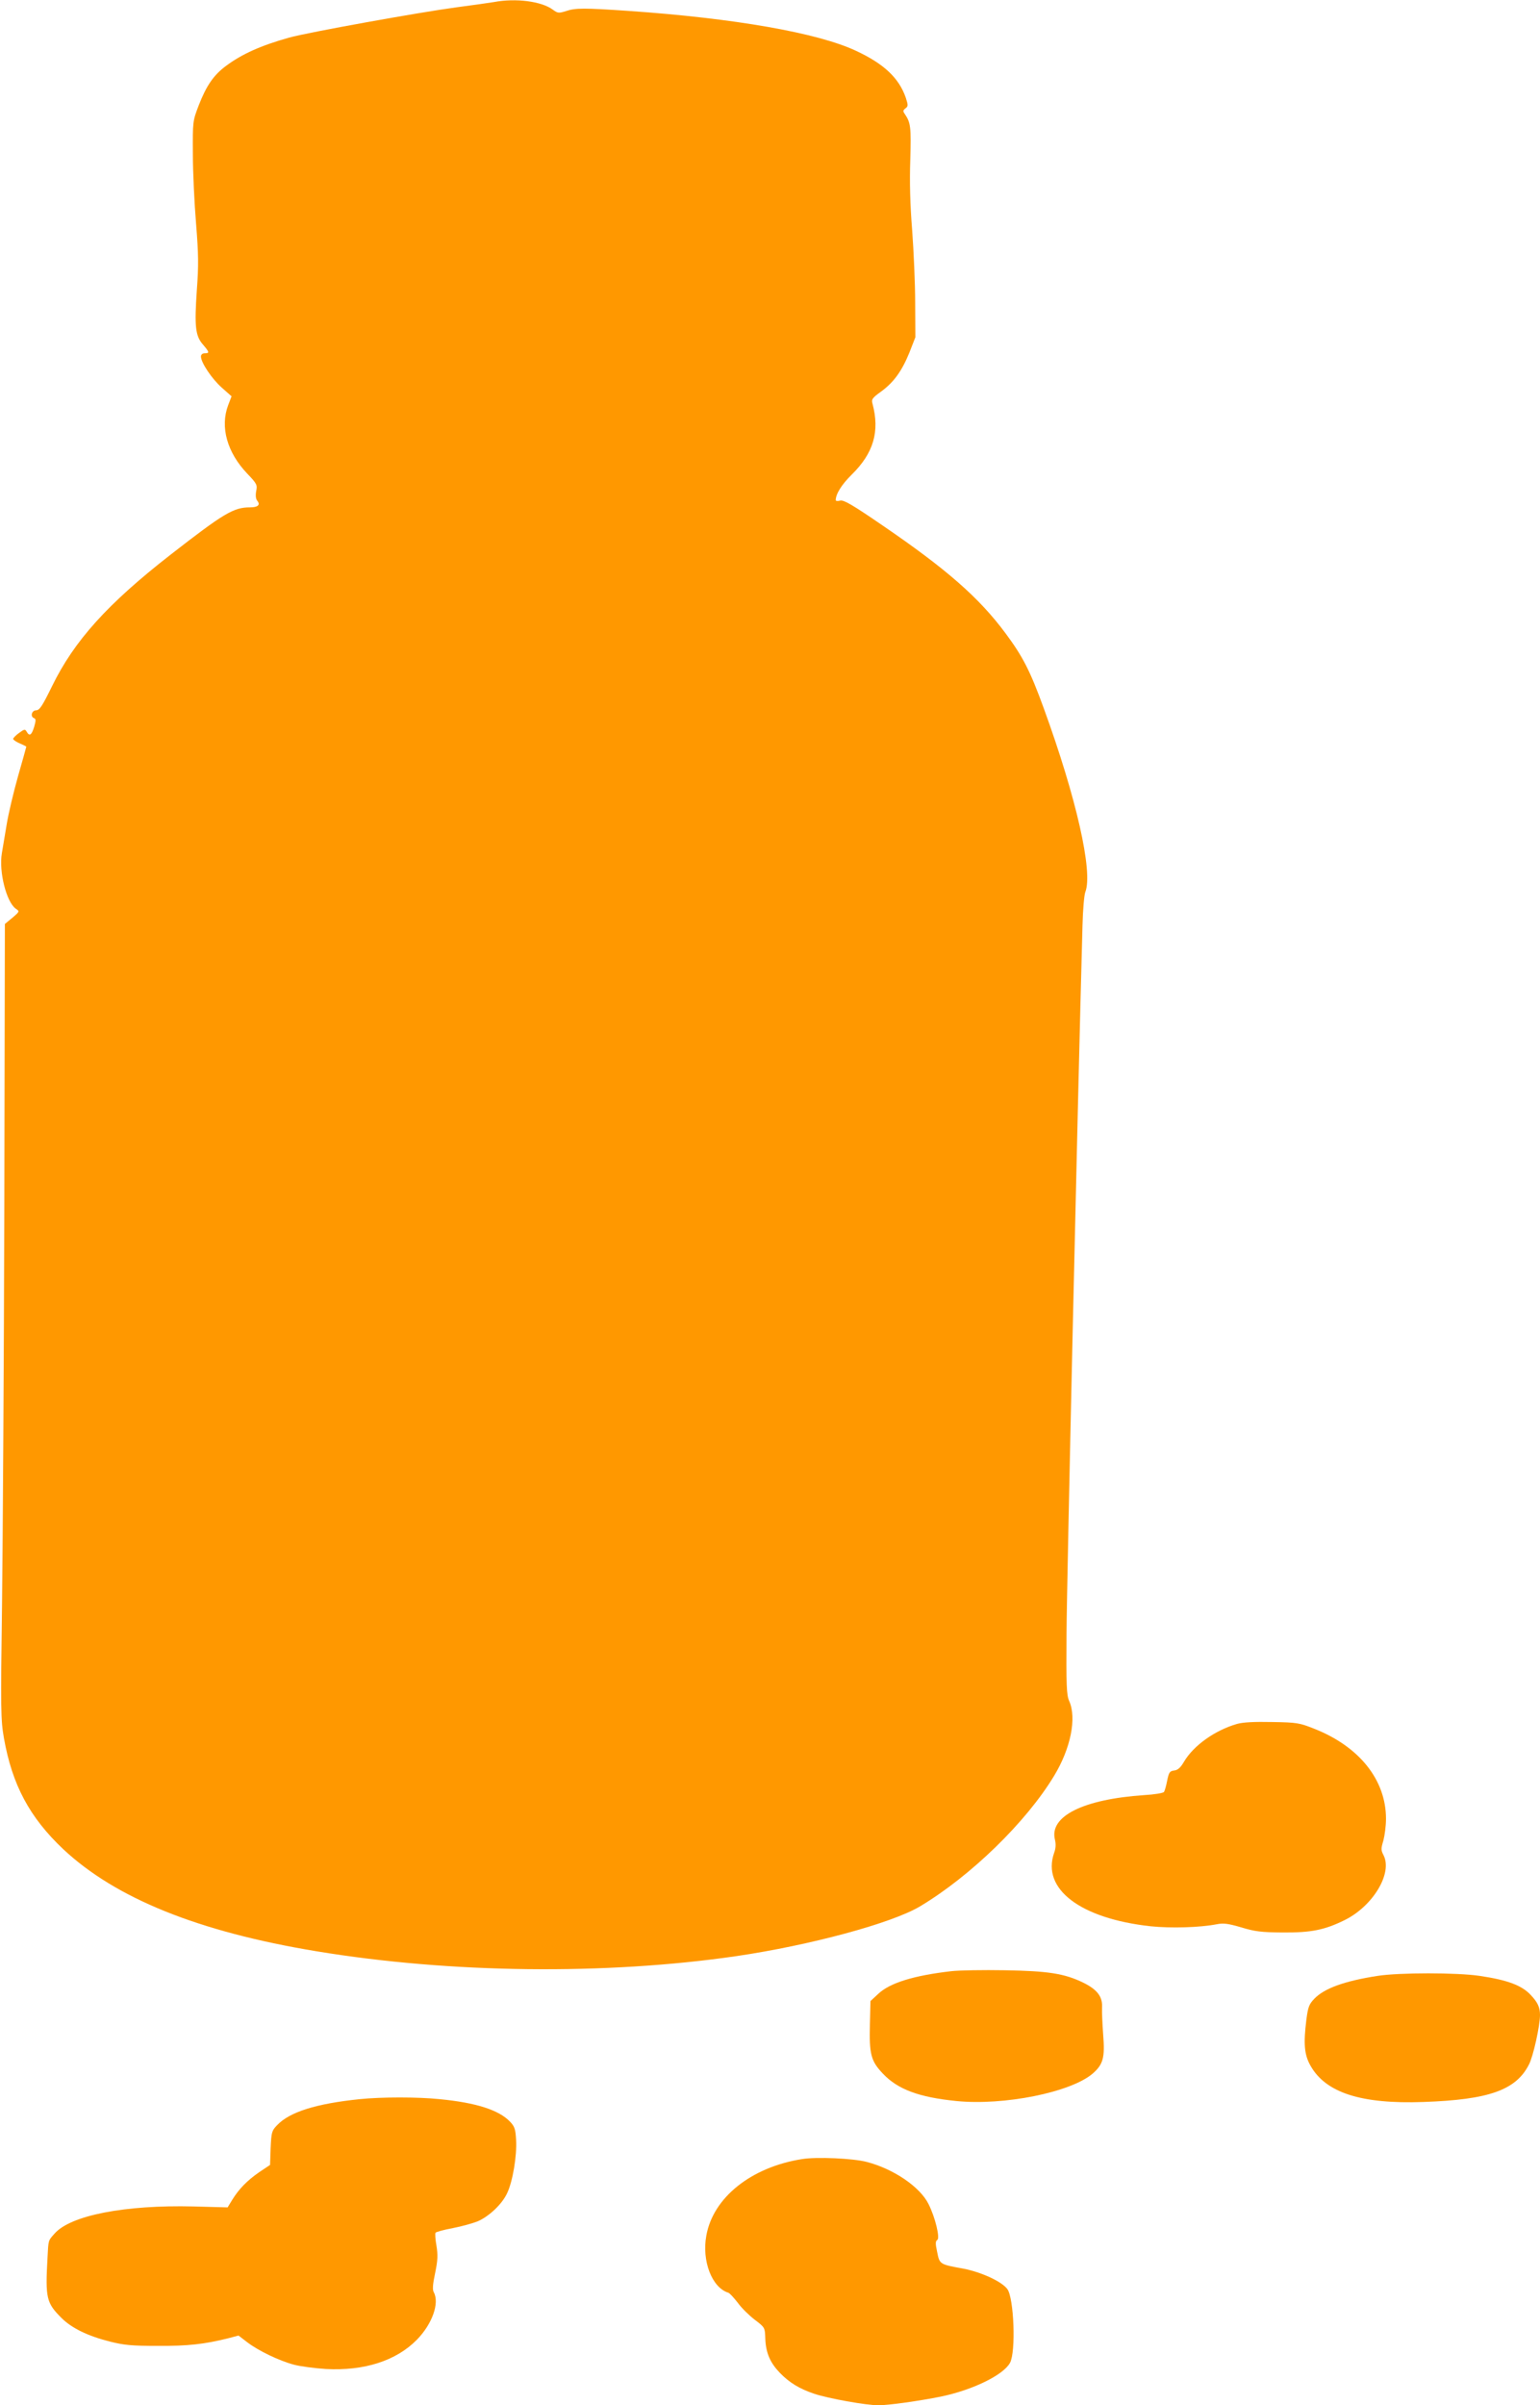 <?xml version="1.0" standalone="no"?>
<!DOCTYPE svg PUBLIC "-//W3C//DTD SVG 20010904//EN"
 "http://www.w3.org/TR/2001/REC-SVG-20010904/DTD/svg10.dtd">
<svg version="1.0" xmlns="http://www.w3.org/2000/svg"
 width="820pt" height="1280pt" viewBox="0 0 820 1280"
 preserveAspectRatio="xMidYMid meet">
<g transform="translate(0,1280) scale(0.1,-0.1)"
fill="#ff9800" stroke="none">
<path d="M2630 12789 c-25 -4 -115 -17 -200 -28 -194 -26 -789 -133 -890 -161
-150 -42 -251 -87 -337 -151 -66 -49 -104 -105 -145 -210 -32 -84 -32 -85 -31
-259 0 -96 8 -263 17 -370 13 -163 14 -221 4 -355 -13 -191 -8 -243 33 -289
34 -40 36 -46 9 -46 -12 0 -20 -7 -20 -17 0 -33 59 -120 111 -166 l52 -46 -18
-47 c-44 -116 -6 -252 102 -365 51 -53 54 -60 47 -93 -4 -23 -2 -42 6 -51 18
-22 3 -35 -39 -35 -87 0 -139 -31 -423 -252 -335 -261 -513 -458 -631 -700
-52 -106 -66 -127 -84 -128 -25 0 -33 -35 -11 -42 10 -4 9 -14 0 -46 -14 -45
-25 -52 -40 -26 -8 15 -13 14 -41 -7 -17 -12 -31 -27 -31 -31 0 -5 16 -16 35
-24 19 -8 35 -16 35 -18 0 -2 -20 -73 -44 -157 -24 -85 -51 -199 -60 -254 -9
-55 -21 -125 -26 -155 -17 -98 24 -260 74 -296 21 -14 21 -15 -18 -48 l-40
-33 -3 -1494 c-2 -822 -8 -1773 -12 -2114 -8 -580 -7 -627 10 -725 44 -248
136 -421 316 -591 279 -261 718 -439 1348 -543 715 -118 1539 -127 2235 -26
394 58 828 175 979 265 269 161 565 448 714 695 88 145 121 307 80 398 -14 32
-16 79 -14 362 1 251 59 2824 85 3765 2 83 9 163 15 178 42 106 -48 502 -221
977 -73 201 -112 276 -204 400 -141 190 -315 342 -658 576 -159 109 -203 134
-222 130 -13 -4 -24 -2 -24 2 0 33 32 84 85 136 117 115 150 230 111 377 -7
23 -2 31 44 64 69 50 112 110 152 208 l32 82 -1 185 c0 102 -8 275 -16 385
-11 135 -14 257 -10 375 5 174 2 197 -29 243 -11 15 -10 20 3 30 15 11 15 17
2 57 -36 104 -115 180 -266 250 -203 95 -646 173 -1212 212 -234 16 -282 16
-331 -1 -39 -12 -44 -12 -71 8 -60 44 -196 62 -313 40z"/>
<path d="M6587 3626 c-118 -34 -232 -115 -283 -202 -18 -31 -33 -44 -52 -46
-23 -3 -28 -9 -37 -53 -5 -27 -13 -55 -17 -61 -4 -6 -52 -14 -106 -17 -323
-22 -505 -112 -475 -236 6 -24 5 -47 -4 -71 -68 -193 140 -350 514 -391 107
-11 261 -7 353 11 36 7 61 3 130 -17 72 -22 106 -26 220 -27 151 -1 222 13
328 65 152 74 258 250 209 346 -14 27 -14 35 -1 78 7 27 14 78 14 116 0 207
-142 385 -384 480 -76 30 -90 33 -221 35 -97 2 -155 -1 -188 -10z"/>
<path d="M5065 2310 c-199 -23 -327 -62 -389 -121 l-41 -38 -3 -124 c-4 -158
5 -195 69 -262 79 -84 192 -126 392 -146 253 -25 608 46 725 146 56 49 66 84
56 208 -4 56 -7 120 -6 142 4 59 -25 97 -100 134 -101 49 -187 62 -418 66
-113 2 -241 0 -285 -5z"/>
<path d="M7335 2285 c-175 -27 -283 -66 -336 -121 -29 -30 -34 -44 -43 -112
-16 -129 -11 -187 22 -245 81 -144 270 -205 602 -193 347 12 492 63 561 199
23 43 59 207 59 264 0 40 -12 67 -49 106 -47 51 -123 80 -272 102 -120 18
-429 18 -544 0z"/>
<path d="M1915 1629 c-232 -24 -373 -68 -440 -139 -28 -29 -30 -37 -34 -121
l-3 -90 -57 -38 c-65 -45 -108 -89 -144 -147 l-25 -41 -181 5 c-365 9 -656
-47 -741 -145 -34 -38 -32 -33 -37 -128 -12 -215 -6 -240 74 -320 54 -54 139
-96 258 -126 75 -19 117 -23 255 -23 160 -1 248 9 373 40 l57 15 47 -36 c59
-45 169 -98 248 -119 33 -9 110 -19 170 -23 205 -11 375 44 485 156 81 83 121
194 90 252 -8 13 -6 42 7 103 14 67 15 96 7 145 -6 34 -8 65 -5 69 4 5 45 16
93 25 47 9 107 26 132 36 61 27 129 91 156 149 30 62 53 200 48 284 -3 58 -8
72 -33 98 -59 61 -178 100 -374 119 -117 12 -308 12 -426 0z"/>
<path d="M4270 1310 c-271 -43 -473 -205 -509 -407 -25 -135 30 -277 117 -304
7 -2 29 -26 50 -53 20 -28 61 -68 91 -91 54 -41 54 -41 56 -101 3 -76 26 -128
78 -182 51 -52 103 -84 183 -111 75 -25 276 -61 341 -61 55 0 218 23 332 46
170 35 334 115 369 180 32 59 21 343 -14 392 -29 40 -137 90 -234 109 -127 23
-127 23 -140 89 -10 45 -9 58 1 64 15 10 -11 120 -47 191 -45 91 -186 187
-329 224 -71 19 -268 28 -345 15z"/>
</g>
</svg>
